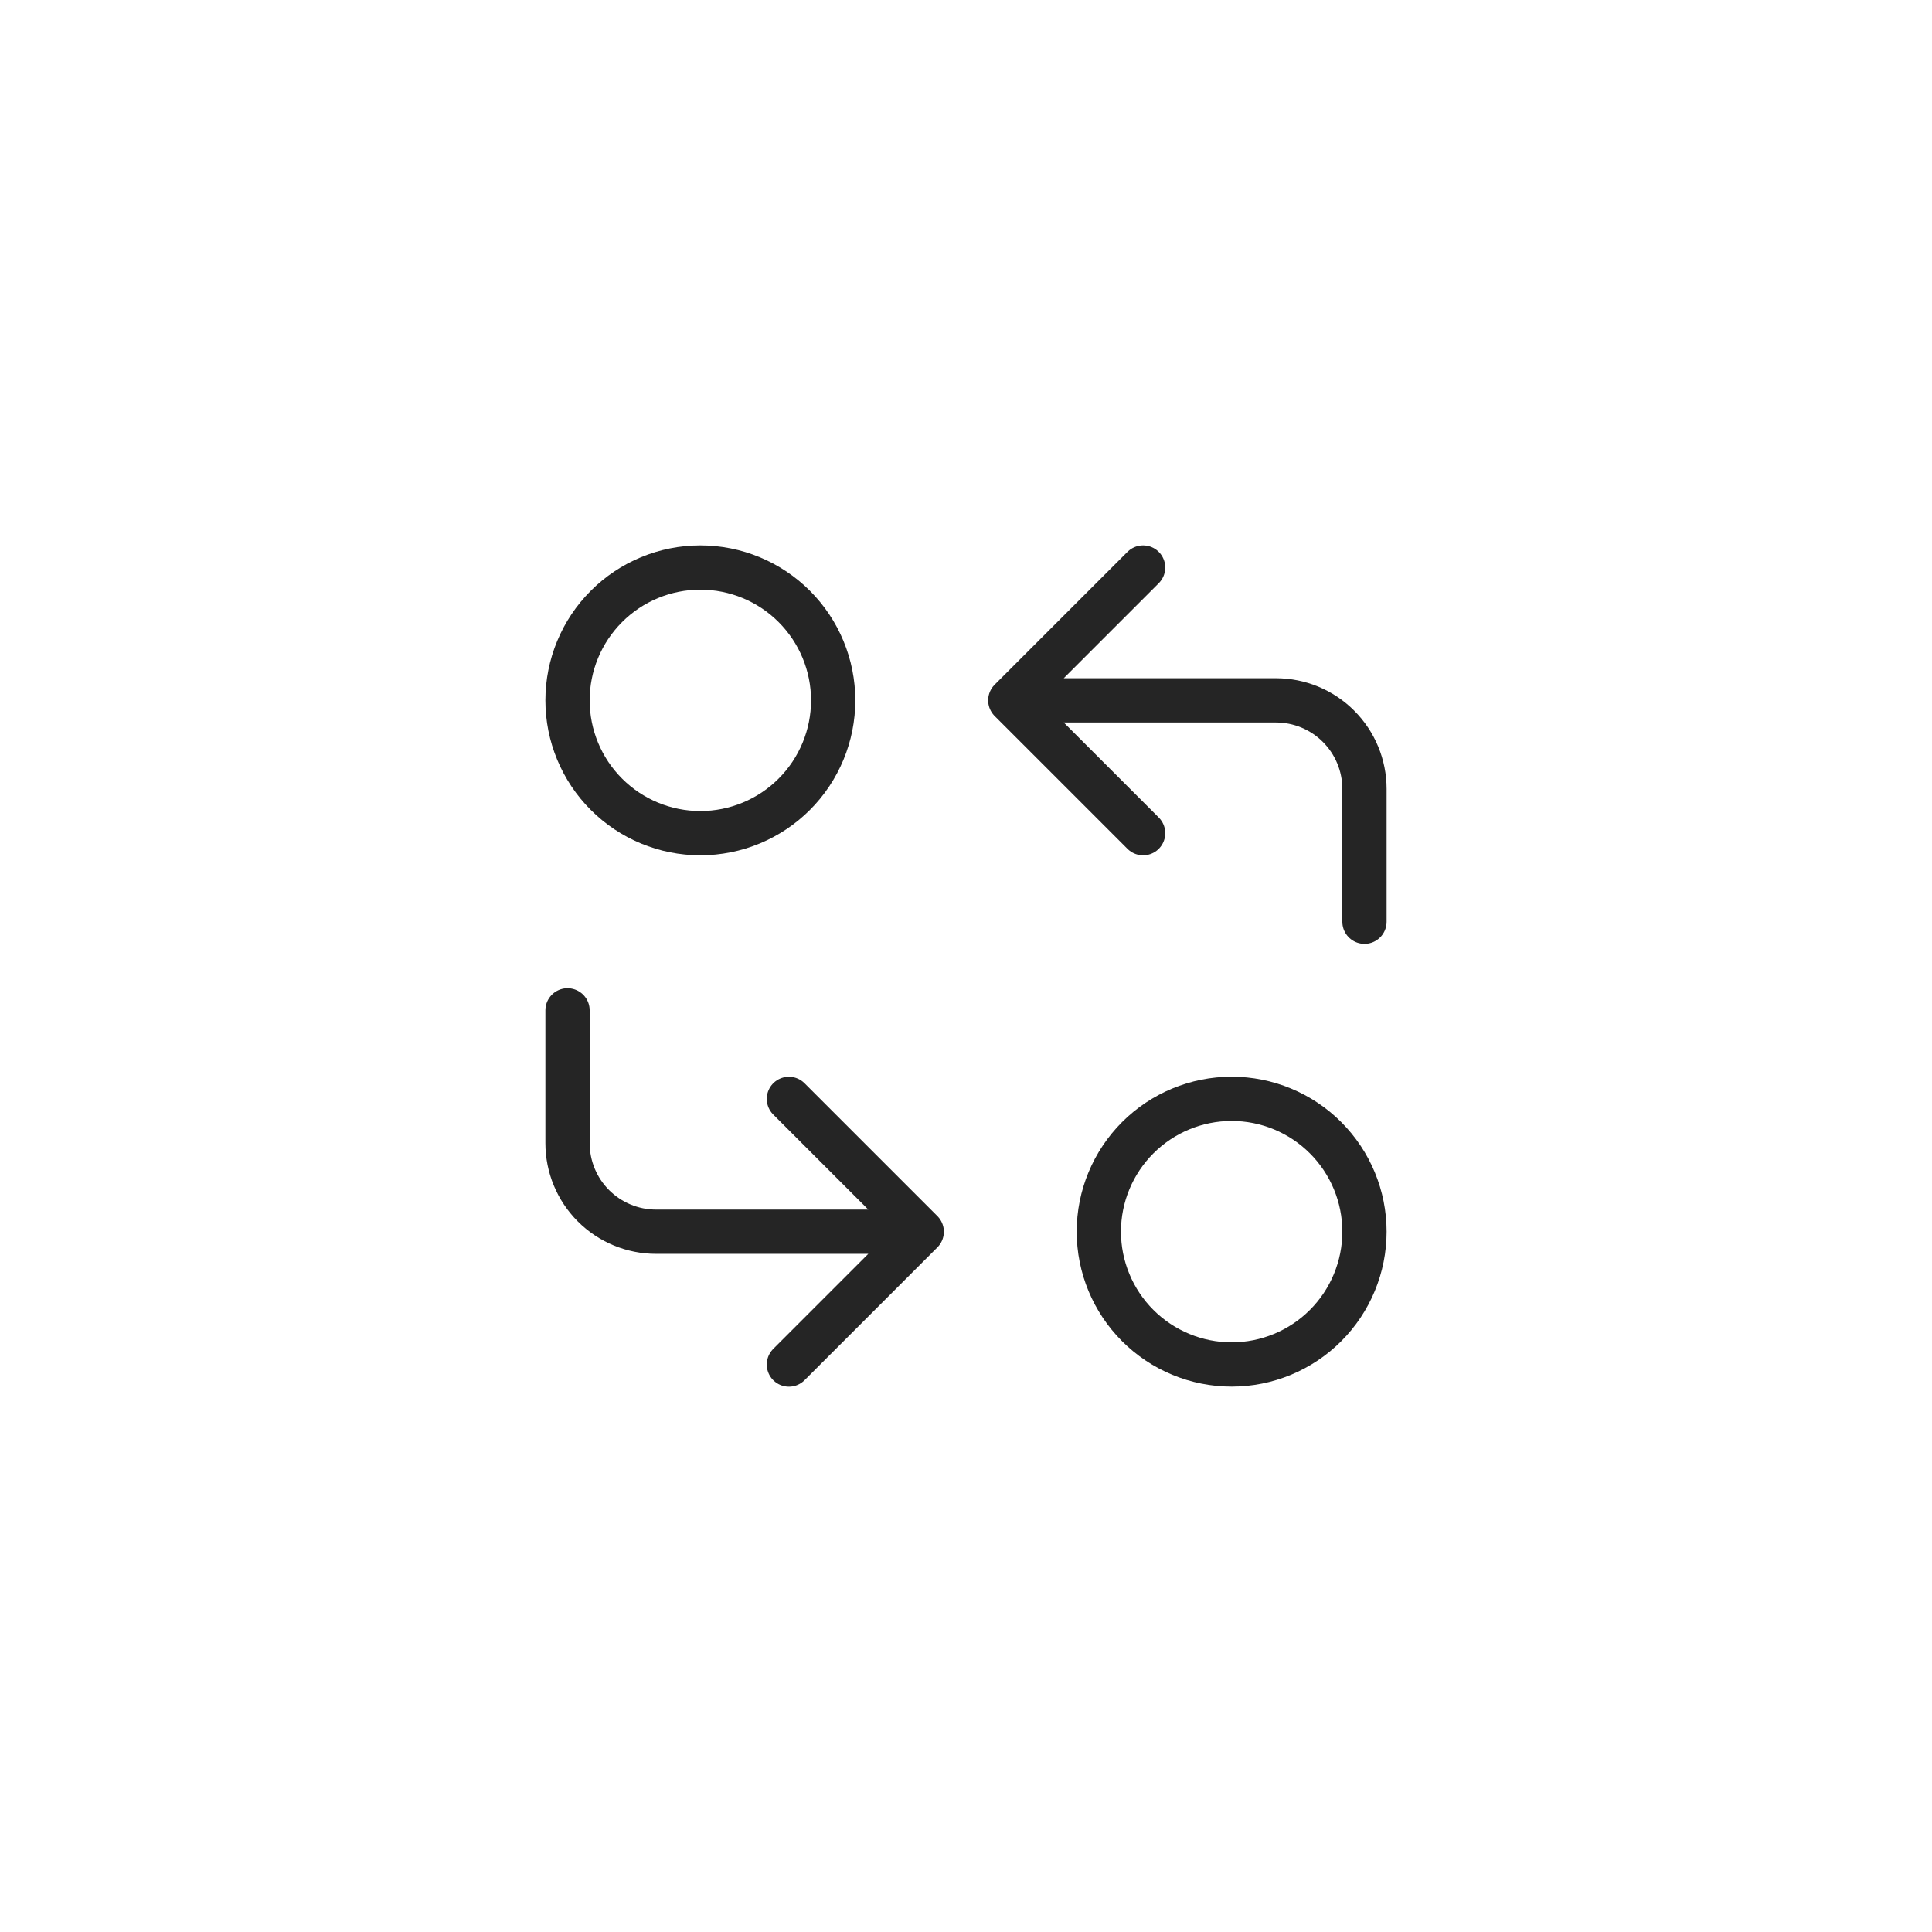 <svg width="80" height="80" viewBox="0 0 80 80" fill="none" xmlns="http://www.w3.org/2000/svg">
<g clip-path="url(#clip0_5557_18028)">
<path d="M23.5 29C23.5 30.459 24.079 31.858 25.111 32.889C26.142 33.92 27.541 34.5 29 34.5C30.459 34.5 31.858 33.92 32.889 32.889C33.92 31.858 34.5 30.459 34.5 29C34.5 27.541 33.92 26.142 32.889 25.111C31.858 24.079 30.459 23.5 29 23.5C27.541 23.5 26.142 24.079 25.111 25.111C24.079 26.142 23.5 27.541 23.5 29Z" stroke="#252525" stroke-width="1.833" stroke-linecap="round" stroke-linejoin="round"/>
<path d="M56.5 38.167V32.667C56.5 31.694 56.114 30.762 55.426 30.074C54.739 29.386 53.806 29 52.834 29H41.834M41.834 29L47.334 34.5M41.834 29L47.334 23.5" stroke="#252525" stroke-width="1.833" stroke-linecap="round" stroke-linejoin="round"/>
<path d="M23.5 41.836V47.336C23.5 48.308 23.886 49.241 24.574 49.929C25.262 50.616 26.194 51.003 27.167 51.003H38.167M38.167 51.003L32.667 45.503M38.167 51.003L32.667 56.503" stroke="#252525" stroke-width="1.833" stroke-linecap="round" stroke-linejoin="round"/>
<path d="M45.5 51C45.5 52.459 46.08 53.858 47.111 54.889C48.142 55.92 49.541 56.5 51 56.5C52.459 56.5 53.858 55.92 54.889 54.889C55.92 53.858 56.5 52.459 56.5 51C56.5 49.541 55.92 48.142 54.889 47.111C53.858 46.08 52.459 45.5 51 45.5C49.541 45.5 48.142 46.08 47.111 47.111C46.08 48.142 45.5 49.541 45.5 51Z" stroke="#252525" stroke-width="1.833" stroke-linecap="round" stroke-linejoin="round"/>
</g>
<defs>
<clipPath id="clip0_5557_18028">
<rect width="44" height="44" fill="white" transform="translate(18 18)"/>
</clipPath>
</defs>
</svg>

